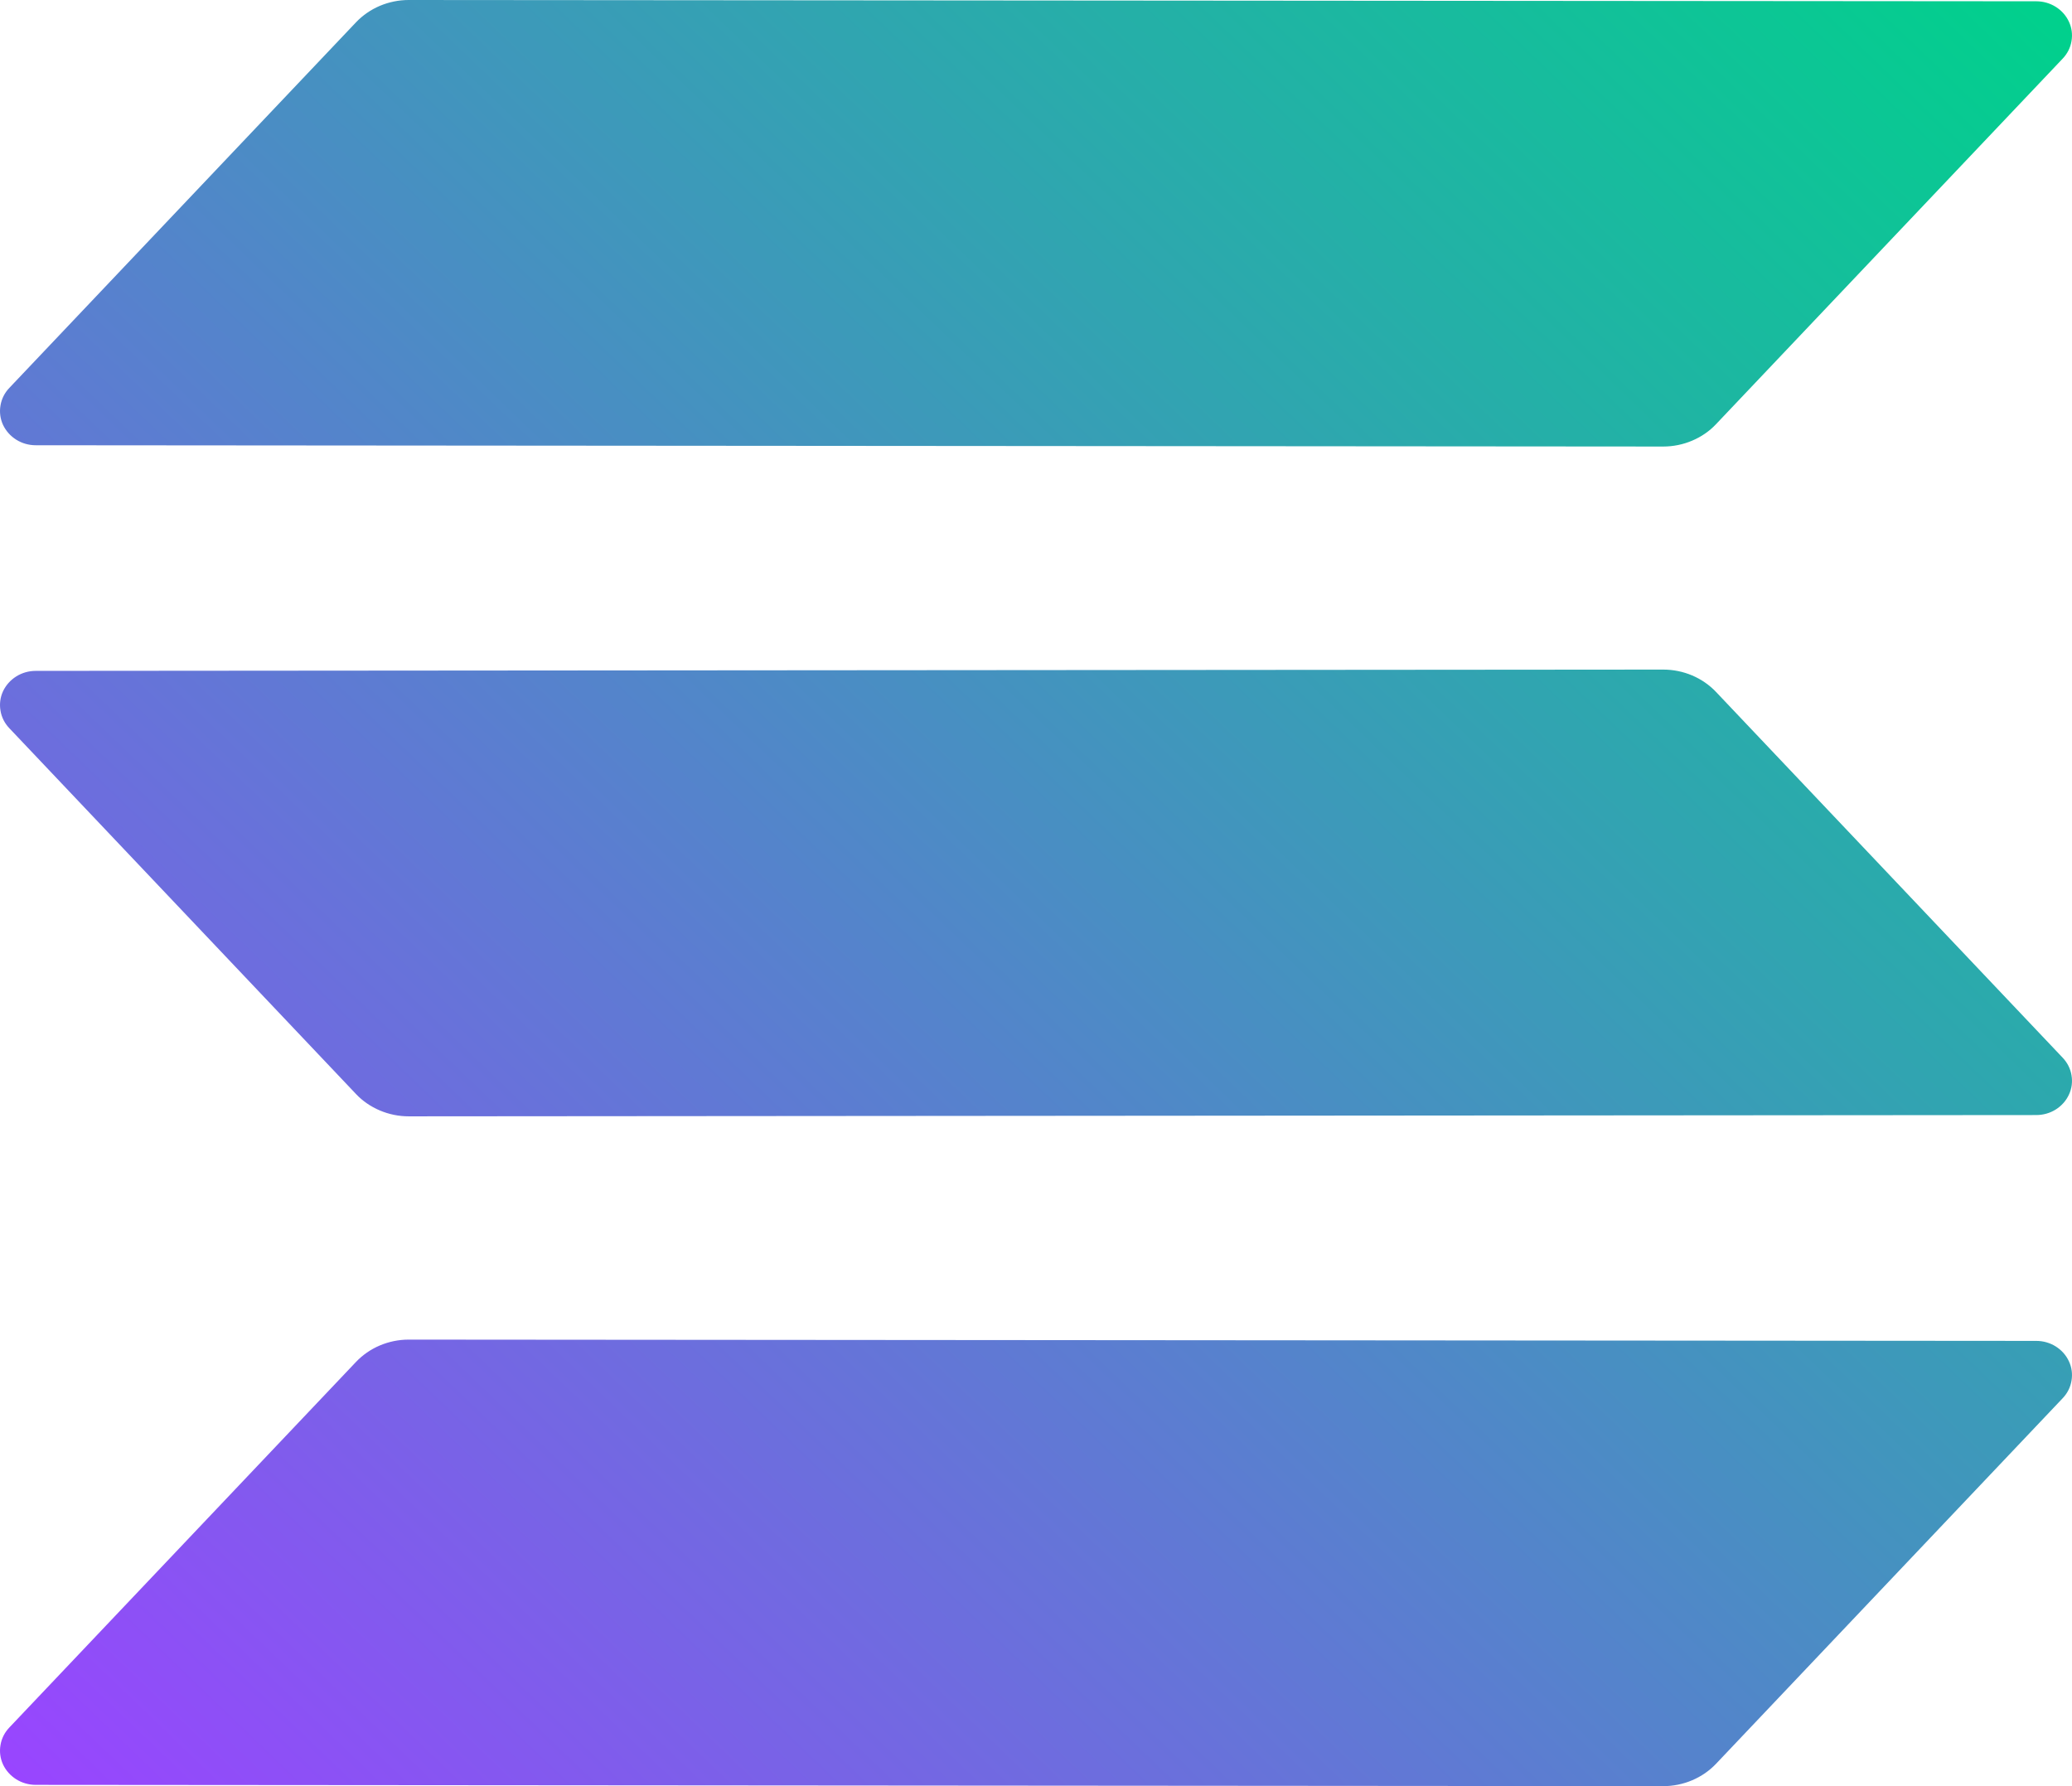 <svg width="29" height="25" viewBox="0 0 29 25" fill="none" xmlns="http://www.w3.org/2000/svg">
<path fill-rule="evenodd" clip-rule="evenodd" d="M4.982 19.063C5.075 18.965 5.189 18.886 5.316 18.832C5.444 18.778 5.581 18.75 5.72 18.75L28.5 18.768C28.597 18.768 28.692 18.795 28.773 18.846C28.854 18.897 28.918 18.969 28.957 19.054C28.997 19.139 29.009 19.233 28.993 19.325C28.978 19.417 28.935 19.502 28.869 19.571L24.018 24.687C23.925 24.785 23.811 24.864 23.683 24.918C23.556 24.972 23.418 25 23.279 25L0.5 24.982C0.403 24.982 0.308 24.955 0.227 24.904C0.146 24.853 0.082 24.781 0.042 24.696C0.003 24.611 -0.009 24.517 0.007 24.425C0.022 24.333 0.065 24.248 0.131 24.179L4.982 19.063ZM28.869 14.804C28.935 14.873 28.978 14.958 28.993 15.05C29.009 15.142 28.997 15.236 28.957 15.321C28.918 15.406 28.854 15.478 28.773 15.529C28.692 15.58 28.597 15.607 28.5 15.607L5.721 15.625C5.582 15.625 5.444 15.597 5.317 15.543C5.189 15.489 5.075 15.411 4.982 15.312L0.131 10.193C0.065 10.124 0.022 10.039 0.007 9.947C-0.009 9.855 0.003 9.761 0.042 9.676C0.082 9.591 0.146 9.519 0.227 9.468C0.308 9.417 0.403 9.39 0.5 9.39L23.28 9.372C23.419 9.372 23.556 9.4 23.684 9.454C23.811 9.508 23.925 9.587 24.018 9.685L28.869 14.804ZM4.982 0.313C5.075 0.215 5.189 0.136 5.316 0.082C5.444 0.028 5.581 8.87152e-05 5.72 0L28.5 0.018C28.597 0.018 28.692 0.045 28.773 0.096C28.854 0.147 28.918 0.219 28.957 0.304C28.997 0.389 29.009 0.483 28.993 0.575C28.978 0.667 28.935 0.752 28.869 0.821L24.018 5.937C23.925 6.036 23.811 6.114 23.683 6.168C23.556 6.222 23.418 6.25 23.279 6.25L0.5 6.232C0.403 6.232 0.308 6.205 0.227 6.154C0.146 6.103 0.082 6.031 0.042 5.946C0.003 5.861 -0.009 5.767 0.007 5.675C0.022 5.583 0.065 5.498 0.131 5.429L4.982 0.313Z" fill="url(#paint0_linear_2977_1332)"/>
<defs>
<linearGradient id="paint0_linear_2977_1332" x1="0.88" y1="25.545" x2="26.947" y2="-1.669" gradientUnits="userSpaceOnUse">
<stop stop-color="#9945FF"/>
<stop offset="0.2" stop-color="#7962E7"/>
<stop offset="1" stop-color="#00D18C"/>
</linearGradient>
</defs>
</svg>
